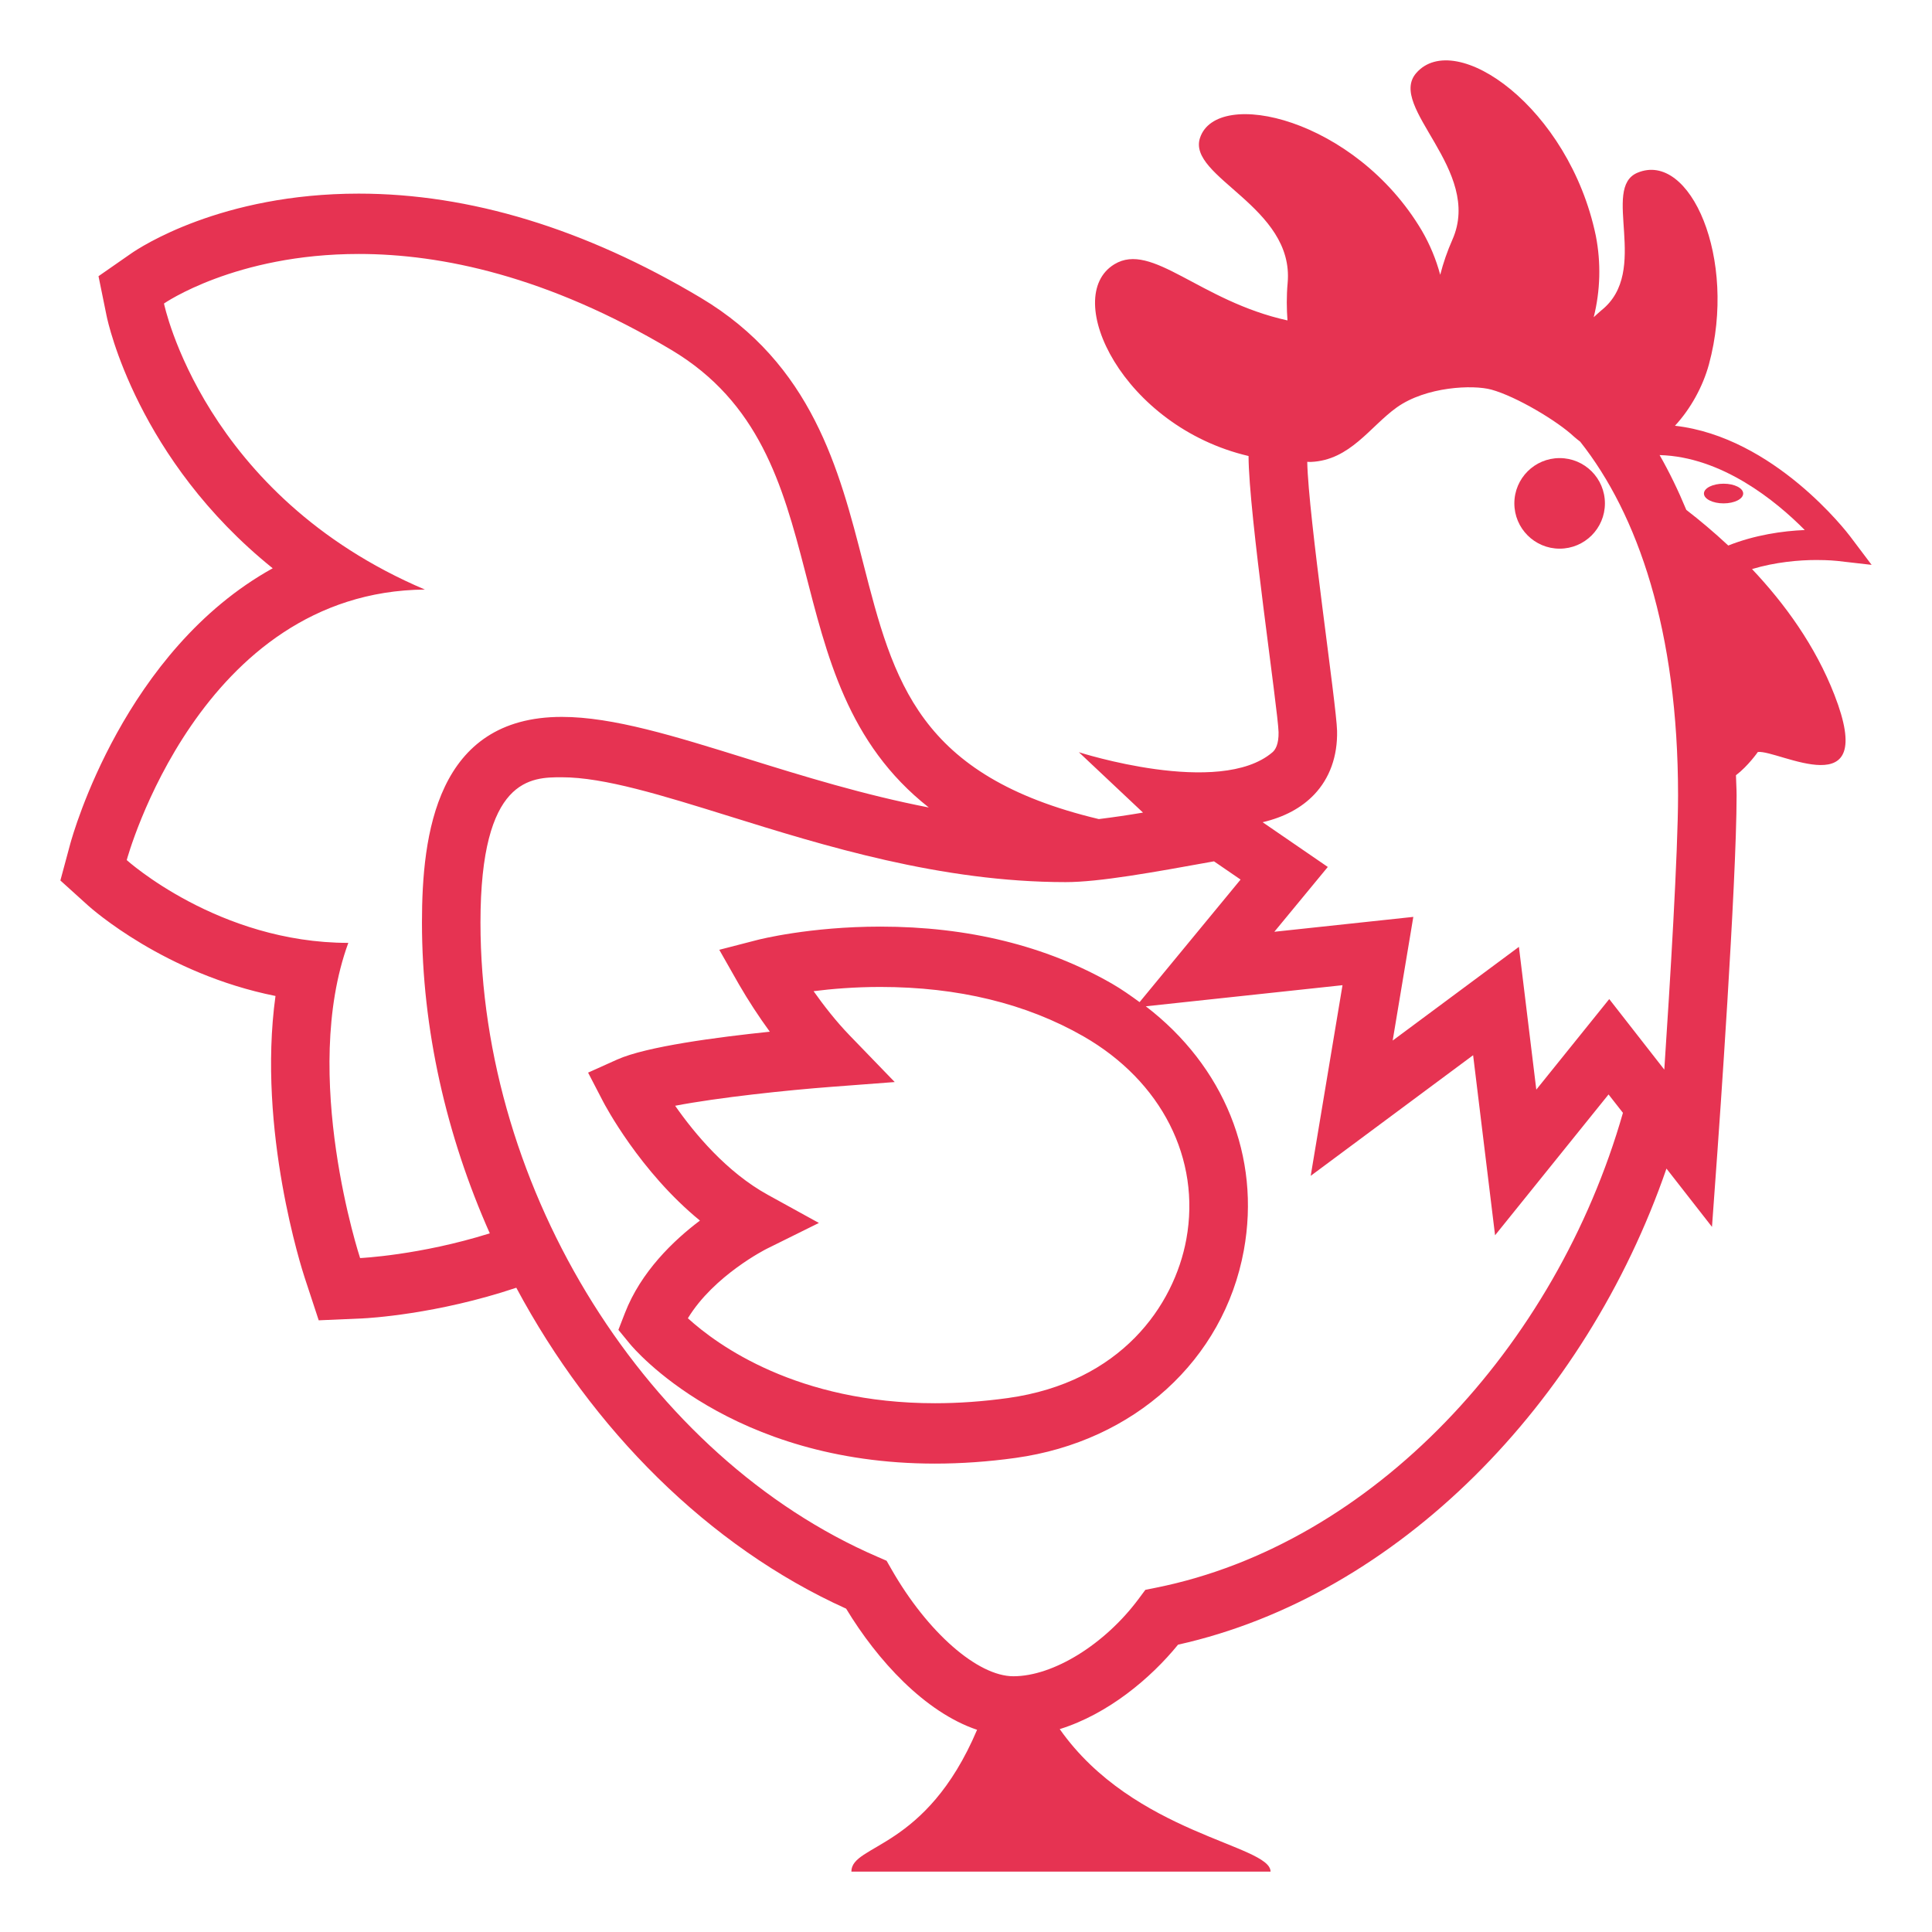 <?xml version="1.0" encoding="UTF-8"?> <svg xmlns="http://www.w3.org/2000/svg" width="155" height="155" viewBox="0 0 155 155" fill="none"><path d="M4.844 70.639L5.636 67.701C5.854 66.904 9.981 52.179 21.879 45.592C11.041 36.871 8.673 25.929 8.554 25.352L7.903 22.158L10.525 20.334C11.23 19.845 17.747 15.534 28.779 15.534C37.687 15.534 46.914 18.343 56.209 23.885C65.163 29.222 67.335 37.697 69.251 45.17C71.688 54.693 73.669 62.259 88.156 65.713C89.341 65.566 90.522 65.392 91.7 65.192L86.555 60.348C86.555 60.348 97.832 63.981 102.084 60.356C102.327 60.15 102.595 59.702 102.576 58.74C102.537 56.982 100.174 41.167 100.169 36.585C90.082 34.221 85.107 23.819 89.399 21.204C92.428 19.353 96.238 24.156 103.291 25.706C103.225 24.778 103.206 23.793 103.305 22.698C103.855 16.58 95.228 14.214 96.274 11.061C97.633 6.97 108.733 9.494 114.068 18.498C114.715 19.61 115.212 20.803 115.545 22.046C115.792 21.083 116.118 20.142 116.521 19.232C119.004 13.638 111.251 8.581 113.622 5.859C116.759 2.26 125.884 8.607 128.03 18.92C128.453 21.082 128.395 23.311 127.86 25.449C128.074 25.263 128.25 25.079 128.483 24.89C132.426 21.746 128.417 15.086 131.375 13.856C135.589 12.095 139.401 20.758 137.105 29.227C136.62 31.01 135.637 32.795 134.378 34.158C142.326 35.057 148.192 42.707 148.451 43.056L150.156 45.318L147.393 45.001C147.361 44.996 146.717 44.928 145.724 44.928C144.336 44.928 142.433 45.093 140.561 45.655C143.179 48.425 145.635 51.797 147.172 55.747C150.721 64.848 142.668 60.133 141.028 60.331C141.028 60.331 140.251 61.45 139.272 62.196C139.282 62.741 139.323 63.252 139.323 63.807C139.323 70.91 137.853 91.448 137.79 92.317L137.349 98.43L133.697 93.753C127.219 112.554 112.169 128.013 94.511 131.949C92.307 134.659 88.892 137.514 85.02 138.723C90.954 147.163 101.934 147.998 101.934 150.156H68.304C68.304 147.926 74.281 148.459 78.389 138.778C74.189 137.362 70.389 133.203 67.883 129.059C56.832 124.068 47.503 114.671 41.421 103.312C35.035 105.451 29.53 105.754 29.084 105.773L25.57 105.926L24.439 102.489C24.255 101.932 20.617 90.673 22.102 79.905C13.233 78.13 7.358 72.911 7.065 72.647L4.844 70.639ZM138.655 43.766C140.786 42.918 143.021 42.596 144.792 42.523C142.472 40.179 138.134 36.643 133.147 36.51C133.922 37.868 134.636 39.333 135.288 40.906C136.369 41.739 137.507 42.695 138.655 43.766ZM134.627 63.804C134.627 50.586 131.394 41.266 126.771 35.43C126.606 35.299 126.434 35.178 126.269 35.023C124.942 33.776 121.653 31.811 119.653 31.259C118.161 30.85 114.417 31.015 112.067 32.681C109.907 34.224 108.321 36.926 105.167 37.06C105.068 37.064 104.976 37.05 104.877 37.052C104.966 41.448 107.226 56.56 107.27 58.631C107.316 60.668 106.681 62.434 105.439 63.741C104.418 64.813 103.038 65.555 101.297 65.965L106.526 69.554L102.237 74.754L113.387 73.56L111.731 83.482L121.859 75.965L123.254 87.418L129.105 80.154L133.523 85.812C133.978 78.992 134.627 68.355 134.627 63.804ZM70.409 124.903L71.128 125.216L71.525 125.908C74.412 130.958 78.435 134.482 81.302 134.482C84.502 134.482 88.631 131.929 91.346 128.279L91.888 127.55L92.76 127.374C110.096 123.891 124.816 108.122 130.205 89.28L129.05 87.805L119.946 99.103L118.185 84.657L105.155 94.335L107.706 79.04L91.925 80.733C98.183 85.531 101.167 92.784 99.788 100.321C98.178 109.11 90.992 115.642 81.484 116.964C79.285 117.27 77.108 117.422 75.008 117.422C58.607 117.422 50.845 108.197 50.525 107.803L49.612 106.691L50.138 105.337C51.419 102.034 54.017 99.534 56.154 97.924C51.329 93.978 48.522 88.638 48.382 88.369L47.181 86.054L49.515 85.005C51.85 83.957 57.558 83.208 61.76 82.772C60.871 81.553 60.046 80.288 59.288 78.982L57.706 76.2L60.743 75.415C60.913 75.369 64.964 74.34 70.627 74.34C77.66 74.34 83.911 75.877 89.203 78.912C89.992 79.367 90.711 79.878 91.426 80.399L99.529 70.566L97.396 69.103C92.453 69.997 88.185 70.77 85.495 70.77C75.475 70.77 66.069 67.839 58.508 65.483C53.126 63.809 48.479 62.358 45.066 62.358C42.627 62.358 38.547 62.358 38.547 74.01C38.549 95.533 51.949 116.935 70.409 124.903ZM66.677 87.197C63.15 87.464 57.658 88.043 54.165 88.713C55.72 90.939 58.299 94.044 61.61 95.863L65.698 98.115L61.516 100.186C61.467 100.21 57.282 102.315 55.187 105.761C57.578 107.936 63.974 112.578 75.013 112.578C76.904 112.578 78.871 112.438 80.859 112.162C89.927 110.9 94.199 104.753 95.177 99.418C96.354 92.978 93.194 86.742 86.921 83.143C82.334 80.515 76.853 79.181 70.627 79.181C68.556 79.181 66.72 79.336 65.272 79.52C66.074 80.653 67.074 81.942 68.166 83.07L71.782 86.81L66.677 87.197ZM27.944 75.645C24.061 86.27 28.89 100.932 28.89 100.932C28.89 100.932 33.669 100.714 39.295 98.948C35.819 91.126 33.853 82.576 33.853 74.01C33.853 66.931 35.016 57.515 45.071 57.515C49.179 57.515 54.131 59.06 59.869 60.845C64.415 62.262 69.324 63.778 74.516 64.783C61.436 54.502 67.924 36.461 53.862 28.074C43.923 22.151 35.415 20.375 28.784 20.375C18.869 20.375 13.156 24.35 13.156 24.35C13.156 24.35 16.304 39.738 34.088 47.299C15.987 47.457 10.167 69.002 10.167 69.002C10.167 69.002 17.517 75.645 27.944 75.645Z" fill="#E63352"></path><path d="M138.277 40.385C137.408 40.385 136.703 40.031 136.703 39.595C136.703 39.159 137.408 38.806 138.277 38.806C139.147 38.806 139.852 39.159 139.852 39.595C139.852 40.031 139.147 40.385 138.277 40.385Z" fill="#E63352"></path><path d="M125.126 44.018C123.12 44.018 121.493 42.391 121.493 40.385C121.493 38.378 123.12 36.752 125.126 36.752C127.132 36.752 128.759 38.378 128.759 40.385C128.759 42.391 127.132 44.018 125.126 44.018Z" fill="#E63352"></path></svg> 